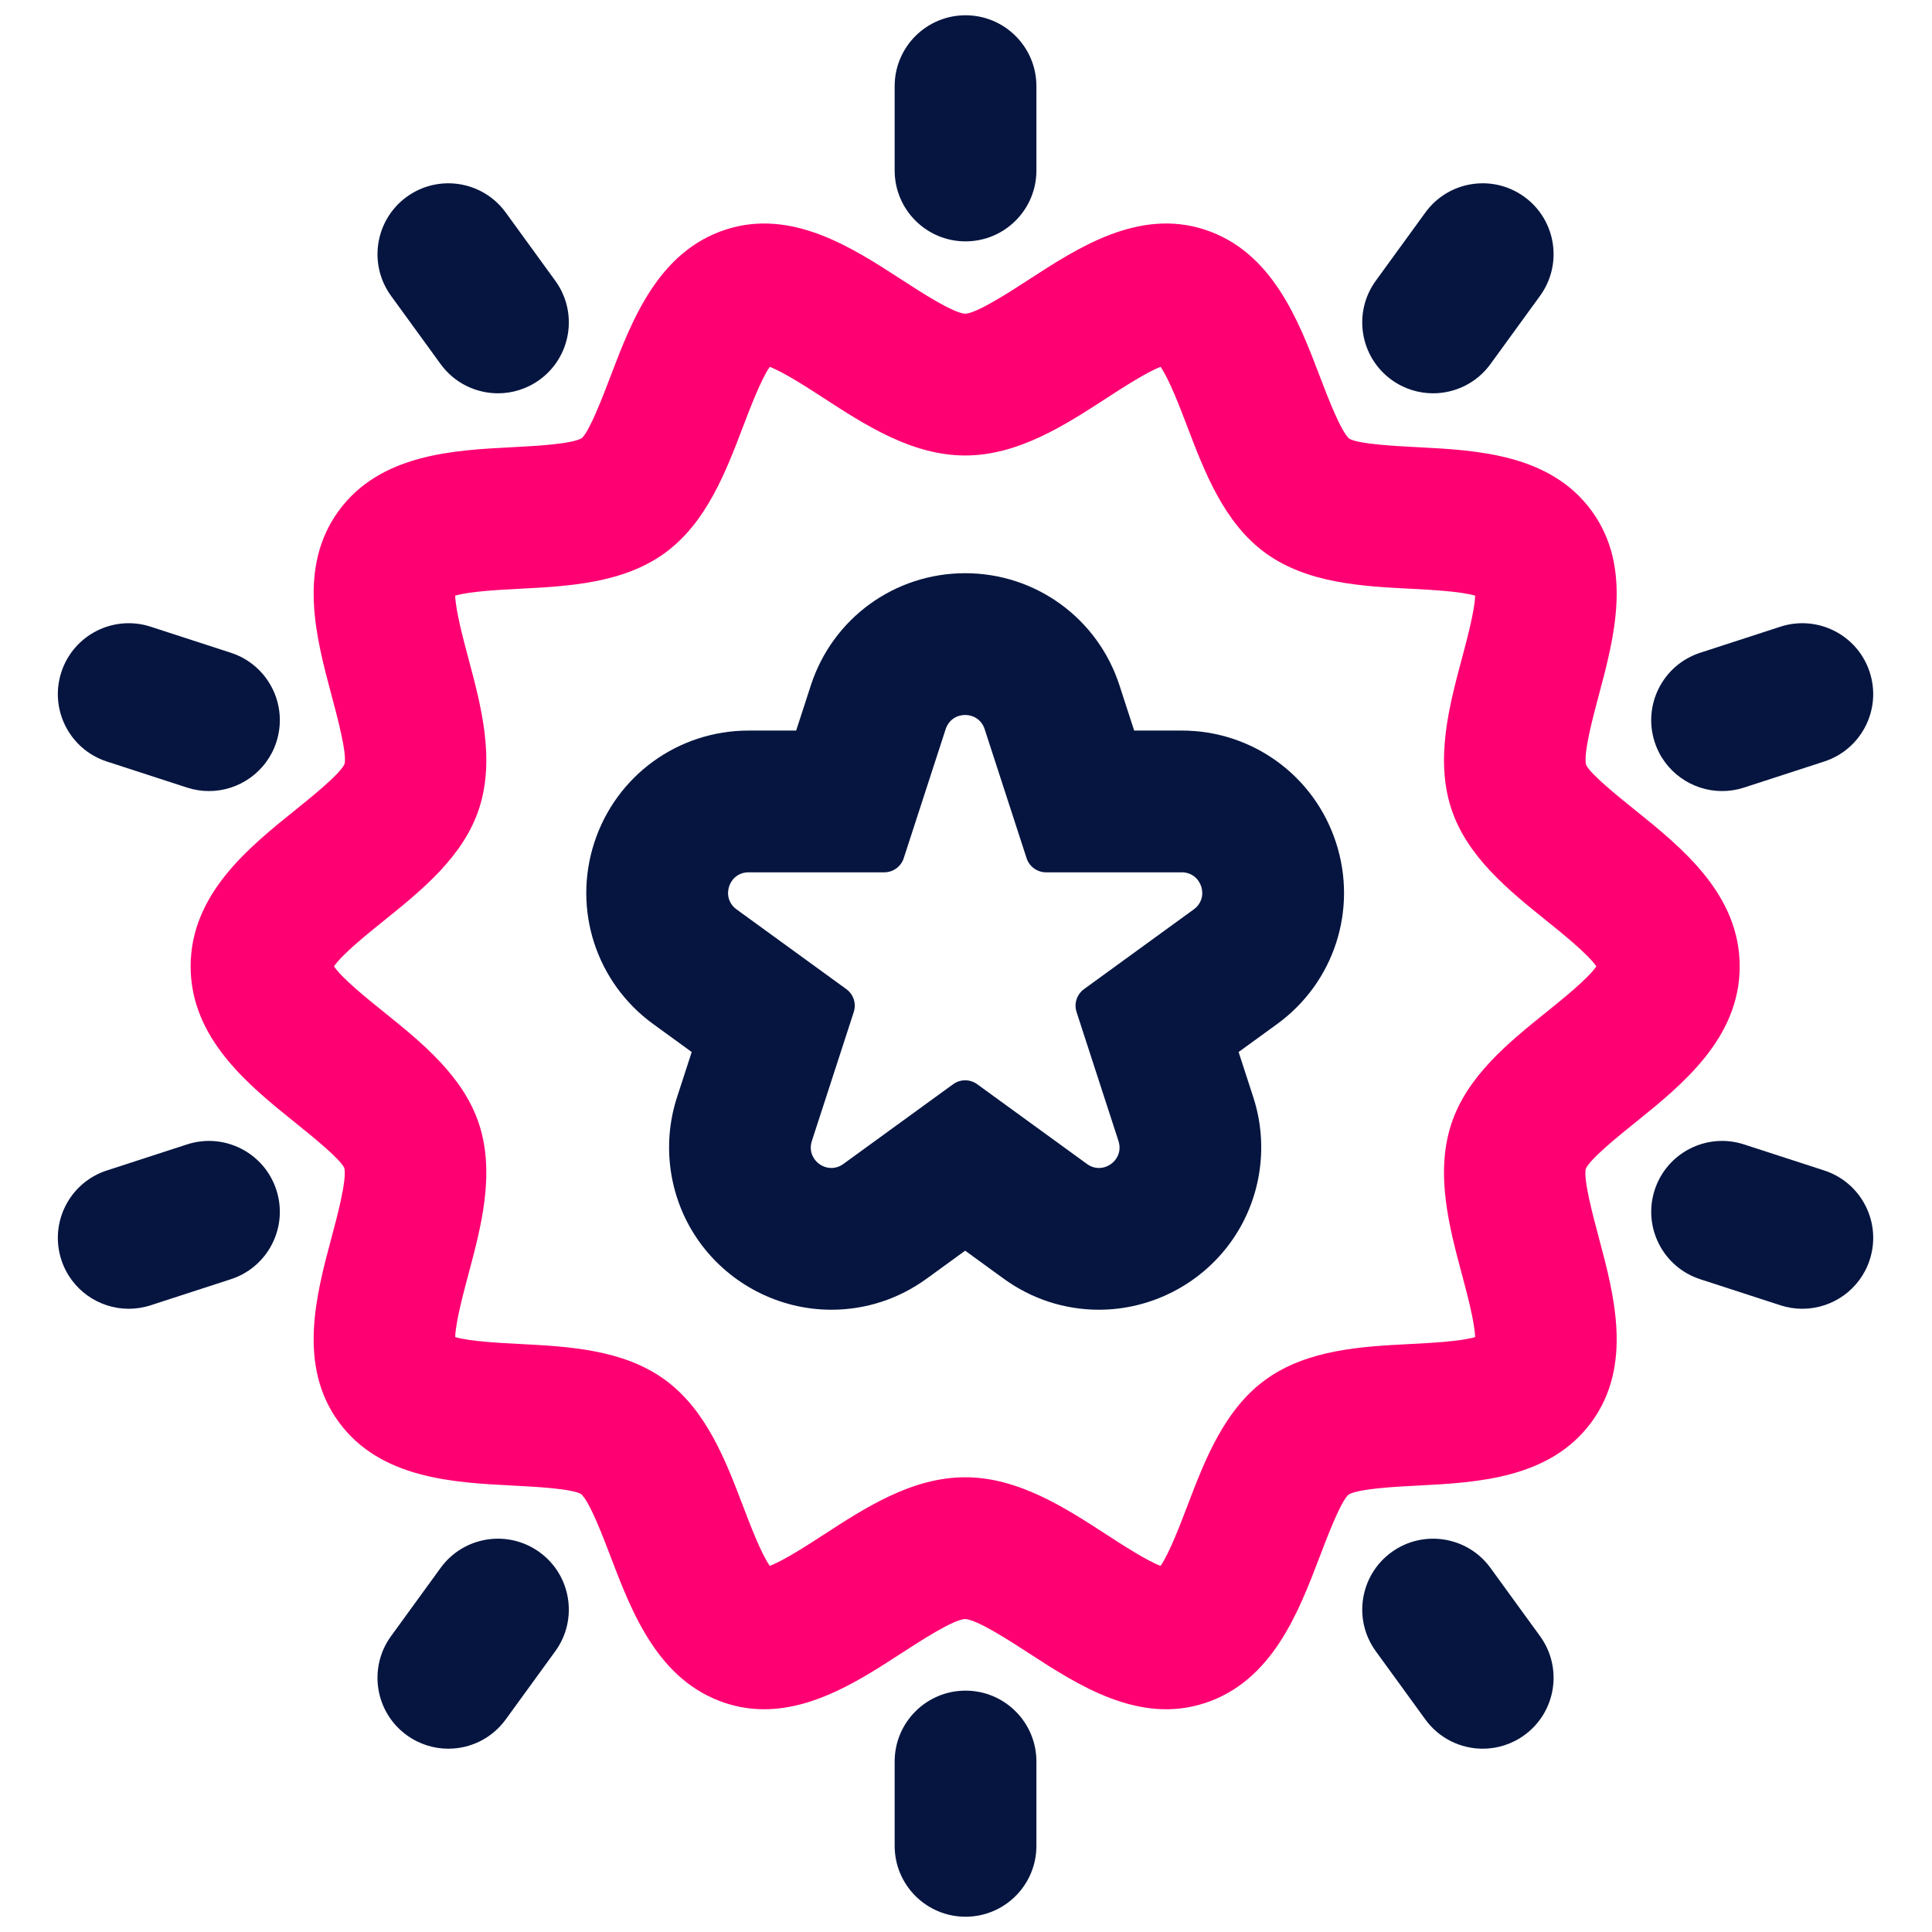 <?xml version="1.0" encoding="UTF-8"?> <svg xmlns="http://www.w3.org/2000/svg" xmlns:xlink="http://www.w3.org/1999/xlink" version="1.1" id="Layer_1" x="0px" y="0px" viewBox="0 0 200 200" style="enable-background:new 0 0 200 200;" xml:space="preserve"> <style type="text/css"> .st0{fill:#FF0072;} .st1{fill:#051540;} .st2{fill:#0F173F;} .st3{fill:#EC1873;} </style> <g> <g> <path class="st0" d="M79.106,176.94c-1.301,0-2.627-0.191-3.974-0.628c-7.011-2.277-9.735-9.428-11.924-15.173 c-0.81-2.126-2.165-5.684-3.049-6.471c-0.957-0.567-4.82-0.766-7.128-0.885c-6.099-0.314-13.688-0.705-17.981-6.604 c-4.263-5.858-2.31-13.161-0.74-19.029c0.607-2.269,1.623-6.066,1.328-7.249 c-0.45-0.959-3.345-3.29-5.075-4.682c-4.824-3.883-10.828-8.715-10.828-16.18 c0-7.464,6.003-12.296,10.827-16.179c1.73-1.392,4.625-3.723,5.107-4.773c0.263-1.092-0.753-4.889-1.36-7.158 c-1.569-5.868-3.522-13.172,0.741-19.03c4.293-5.899,11.883-6.29,17.981-6.604 c2.308-0.119,6.171-0.318,7.2-0.939c0.812-0.735,2.167-4.293,2.978-6.418 c2.188-5.746,4.913-12.896,11.923-15.172c6.81-2.211,13.096,1.87,18.146,5.148 c2.02,1.312,5.4,3.506,6.646,3.565c1.225-0.059,4.606-2.253,6.625-3.565c5.05-3.279,11.337-7.362,18.146-5.148 c7.011,2.277,9.735,9.428,11.924,15.173c0.81,2.126,2.165,5.684,3.049,6.471 c0.958,0.568,4.821,0.767,7.129,0.886c6.098,0.314,13.688,0.705,17.981,6.604 c4.263,5.858,2.31,13.161,0.74,19.029c-0.607,2.269-1.623,6.065-1.328,7.248 c0.45,0.96,3.345,3.291,5.076,4.683c4.824,3.882,10.827,8.714,10.827,16.179s-6.003,12.296-10.827,16.179 c-1.73,1.392-4.625,3.723-5.107,4.773c-0.263,1.093,0.753,4.89,1.359,7.159 c1.57,5.868,3.523,13.171-0.741,19.03c-4.293,5.899-11.883,6.29-17.981,6.604 c-2.308,0.119-6.171,0.317-7.2,0.939c-0.813,0.735-2.168,4.293-2.978,6.418 c-2.189,5.745-4.913,12.895-11.922,15.171c-6.81,2.212-13.097-1.869-18.147-5.148 c-2.02-1.311-5.401-3.506-6.646-3.564c-1.225,0.059-4.606,2.253-6.625,3.564 C89.227,173.794,84.379,176.94,79.106,176.94z M47.122,138.414c1.49,0.447,4.66,0.61,6.663,0.713 c5.022,0.259,10.714,0.552,15.049,3.708c4.294,3.126,6.309,8.414,8.086,13.08 c0.722,1.895,1.864,4.894,2.763,6.182c1.434-0.533,3.986-2.189,5.604-3.24c4.282-2.78,9.135-5.931,14.626-5.931 c5.49,0,10.344,3.15,14.626,5.93c1.619,1.051,4.17,2.708,5.604,3.241c0.898-1.288,2.041-4.286,2.762-6.18 c1.778-4.667,3.793-9.955,8.087-13.081c4.335-3.155,10.028-3.449,15.05-3.707 c2.003-0.103,5.173-0.267,6.663-0.713c-0.044-1.543-0.852-4.563-1.363-6.474 c-1.305-4.88-2.785-10.411-1.115-15.551c1.62-4.989,5.986-8.504,9.838-11.604 c1.664-1.339,4.331-3.486,5.19-4.748c-0.859-1.262-3.526-3.409-5.189-4.748 c-3.853-3.101-8.219-6.615-9.839-11.606c-1.669-5.138-0.19-10.669,1.116-15.549 c0.511-1.911,1.319-4.93,1.363-6.473c-1.49-0.447-4.66-0.611-6.663-0.714 c-5.022-0.258-10.714-0.552-15.05-3.708c-4.293-3.125-6.309-8.414-8.086-13.08 c-0.722-1.895-1.864-4.894-2.763-6.181c-1.434,0.533-3.985,2.189-5.604,3.241 c-4.282,2.78-9.136,5.931-14.627,5.931s-10.344-3.151-14.626-5.931c-1.619-1.051-4.17-2.707-5.604-3.241 c-0.898,1.288-2.04,4.286-2.762,6.181c-1.777,4.667-3.792,9.955-8.086,13.081 c-4.335,3.155-10.027,3.448-15.049,3.707c-2.004,0.103-5.174,0.266-6.664,0.713 c0.043,1.543,0.852,4.564,1.362,6.474c1.305,4.88,2.785,10.411,1.116,15.55 c-1.621,4.99-5.986,8.504-9.838,11.604c-1.664,1.339-4.332,3.486-5.19,4.748 c0.858,1.262,3.527,3.41,5.19,4.748c3.852,3.101,8.217,6.614,9.838,11.604 c1.669,5.14,0.19,10.67-1.116,15.55C47.973,133.852,47.166,136.871,47.122,138.414z M165.477,100.439h0.01 H165.477z"></path> </g> <g> <path class="st1" d="M99.913,74.013c0.85,0,1.699,0.489,2.017,1.465l4.341,13.359 c0.284,0.874,1.098,1.465,2.017,1.465h14.046c2.054,0,2.908,2.628,1.246,3.836l-11.364,8.256 c-0.743,0.54-1.054,1.497-0.77,2.371l4.341,13.359c0.483,1.488-0.699,2.785-2.024,2.785 c-0.415,0-0.843-0.127-1.239-0.415l-11.364-8.256c-0.371-0.27-0.809-0.405-1.246-0.405 c-0.437,0-0.875,0.135-1.246,0.405l-11.364,8.256c-0.396,0.288-0.825,0.415-1.239,0.415 c-1.325,0-2.508-1.297-2.024-2.785l4.341-13.359c0.284-0.874-0.027-1.831-0.77-2.371L76.246,94.138 c-1.662-1.208-0.808-3.836,1.246-3.836h14.046c0.919,0,1.733-0.591,2.017-1.465l4.341-13.359 C98.214,74.502,99.063,74.013,99.913,74.013 M99.913,59.339c-7.298,0-13.717,4.663-15.973,11.604l-1.522,4.685 h-4.925c-7.298,0-13.717,4.663-15.973,11.604c-2.255,6.941,0.196,14.487,6.1,18.777l3.986,2.896l-1.522,4.684 c-1.657,5.099-0.771,10.724,2.37,15.047c3.161,4.35,8.249,6.947,13.61,6.947c3.557,0,6.968-1.113,9.865-3.218 l3.984-2.894l3.985,2.895c2.896,2.104,6.307,3.217,9.864,3.217c5.362,0,10.45-2.597,13.61-6.948 c3.14-4.322,4.027-9.947,2.37-15.046l-1.522-4.684l3.985-2.895c5.905-4.291,8.356-11.837,6.101-18.778 c-2.255-6.941-8.675-11.604-15.973-11.604h-4.925l-1.522-4.685c-2.255-6.94-8.674-11.604-15.972-11.604l0,0 L99.913,59.339z"></path> </g> <g> <path class="st1" d="M99.952,24.986c-4.052,0-7.337-3.285-7.337-7.337V8.918c0-4.052,3.285-7.337,7.337-7.337 s7.337,3.285,7.337,7.337v8.731C107.289,21.701,104.004,24.986,99.952,24.986z"></path> </g> <g> <path class="st1" d="M99.952,198.419c-4.052,0-7.337-3.285-7.337-7.337v-8.731c0-4.052,3.285-7.337,7.337-7.337 s7.337,3.285,7.337,7.337v8.731C107.289,195.134,104.004,198.419,99.952,198.419z"></path> </g> <g> <path class="st1" d="M51.553,40.714c-2.269,0-4.506-1.049-5.941-3.025l-5.132-7.064 c-2.382-3.278-1.655-7.867,1.623-10.248c3.278-2.382,7.866-1.655,10.248,1.623l5.132,7.064 c2.382,3.278,1.655,7.867-1.623,10.248C54.558,40.258,53.049,40.714,51.553,40.714z"></path> </g> <g> <path class="st1" d="M153.494,181.024c-2.269,0-4.506-1.049-5.941-3.025l-5.132-7.064 c-2.382-3.278-1.655-7.867,1.623-10.248c3.277-2.382,7.866-1.656,10.248,1.623l5.132,7.064 c2.382,3.278,1.655,7.867-1.623,10.248C156.499,180.568,154.99,181.024,153.494,181.024z"></path> </g> <g> <path class="st1" d="M21.632,81.891c-0.751,0-1.516-0.116-2.269-0.361l-8.304-2.699 c-3.854-1.252-5.962-5.392-4.71-9.246c1.252-3.854,5.391-5.961,9.246-4.71l8.304,2.699 c3.854,1.252,5.962,5.392,4.71,9.246C27.601,79.92,24.725,81.891,21.632,81.891z"></path> </g> <g> <path class="st1" d="M186.578,135.484c-0.751,0-1.515-0.116-2.269-0.361l-8.304-2.698 c-3.853-1.252-5.963-5.391-4.711-9.245c1.252-3.854,5.39-5.964,9.245-4.711l8.304,2.698 c3.853,1.252,5.963,5.391,4.711,9.245C192.547,133.513,189.67,135.484,186.578,135.484z"></path> </g> <g> <path class="st1" d="M13.325,135.484c-3.093,0-5.969-1.971-6.977-5.072c-1.252-3.854,0.857-7.993,4.711-9.245 l8.304-2.698c3.854-1.252,7.993,0.857,9.245,4.711c1.252,3.854-0.857,7.993-4.711,9.245l-8.304,2.698 C14.841,135.368,14.076,135.484,13.325,135.484z"></path> </g> <g> <path class="st1" d="M178.27,81.891c-3.093,0-5.969-1.971-6.977-5.071c-1.252-3.853,0.856-7.993,4.71-9.246 l8.304-2.699c3.851-1.251,7.993,0.856,9.246,4.71c1.252,3.853-0.856,7.993-4.71,9.246l-8.304,2.699 C179.787,81.775,179.022,81.891,178.27,81.891z"></path> </g> <g> <path class="st1" d="M46.409,181.024c-1.496,0-3.004-0.456-4.307-1.402c-3.278-2.381-4.005-6.97-1.623-10.248 l5.132-7.064c2.382-3.279,6.97-4.005,10.248-1.623c3.278,2.381,4.005,6.97,1.623,10.248l-5.132,7.064 C50.915,179.975,48.678,181.024,46.409,181.024z"></path> </g> <g> <path class="st1" d="M148.35,40.714c-1.496,0-3.004-0.456-4.307-1.402c-3.278-2.381-4.005-6.97-1.623-10.248 L147.553,22c2.381-3.279,6.97-4.005,10.248-1.623c3.278,2.381,4.005,6.97,1.623,10.248l-5.132,7.064 C152.856,39.665,150.619,40.714,148.35,40.714z"></path> </g> </g> </svg> 